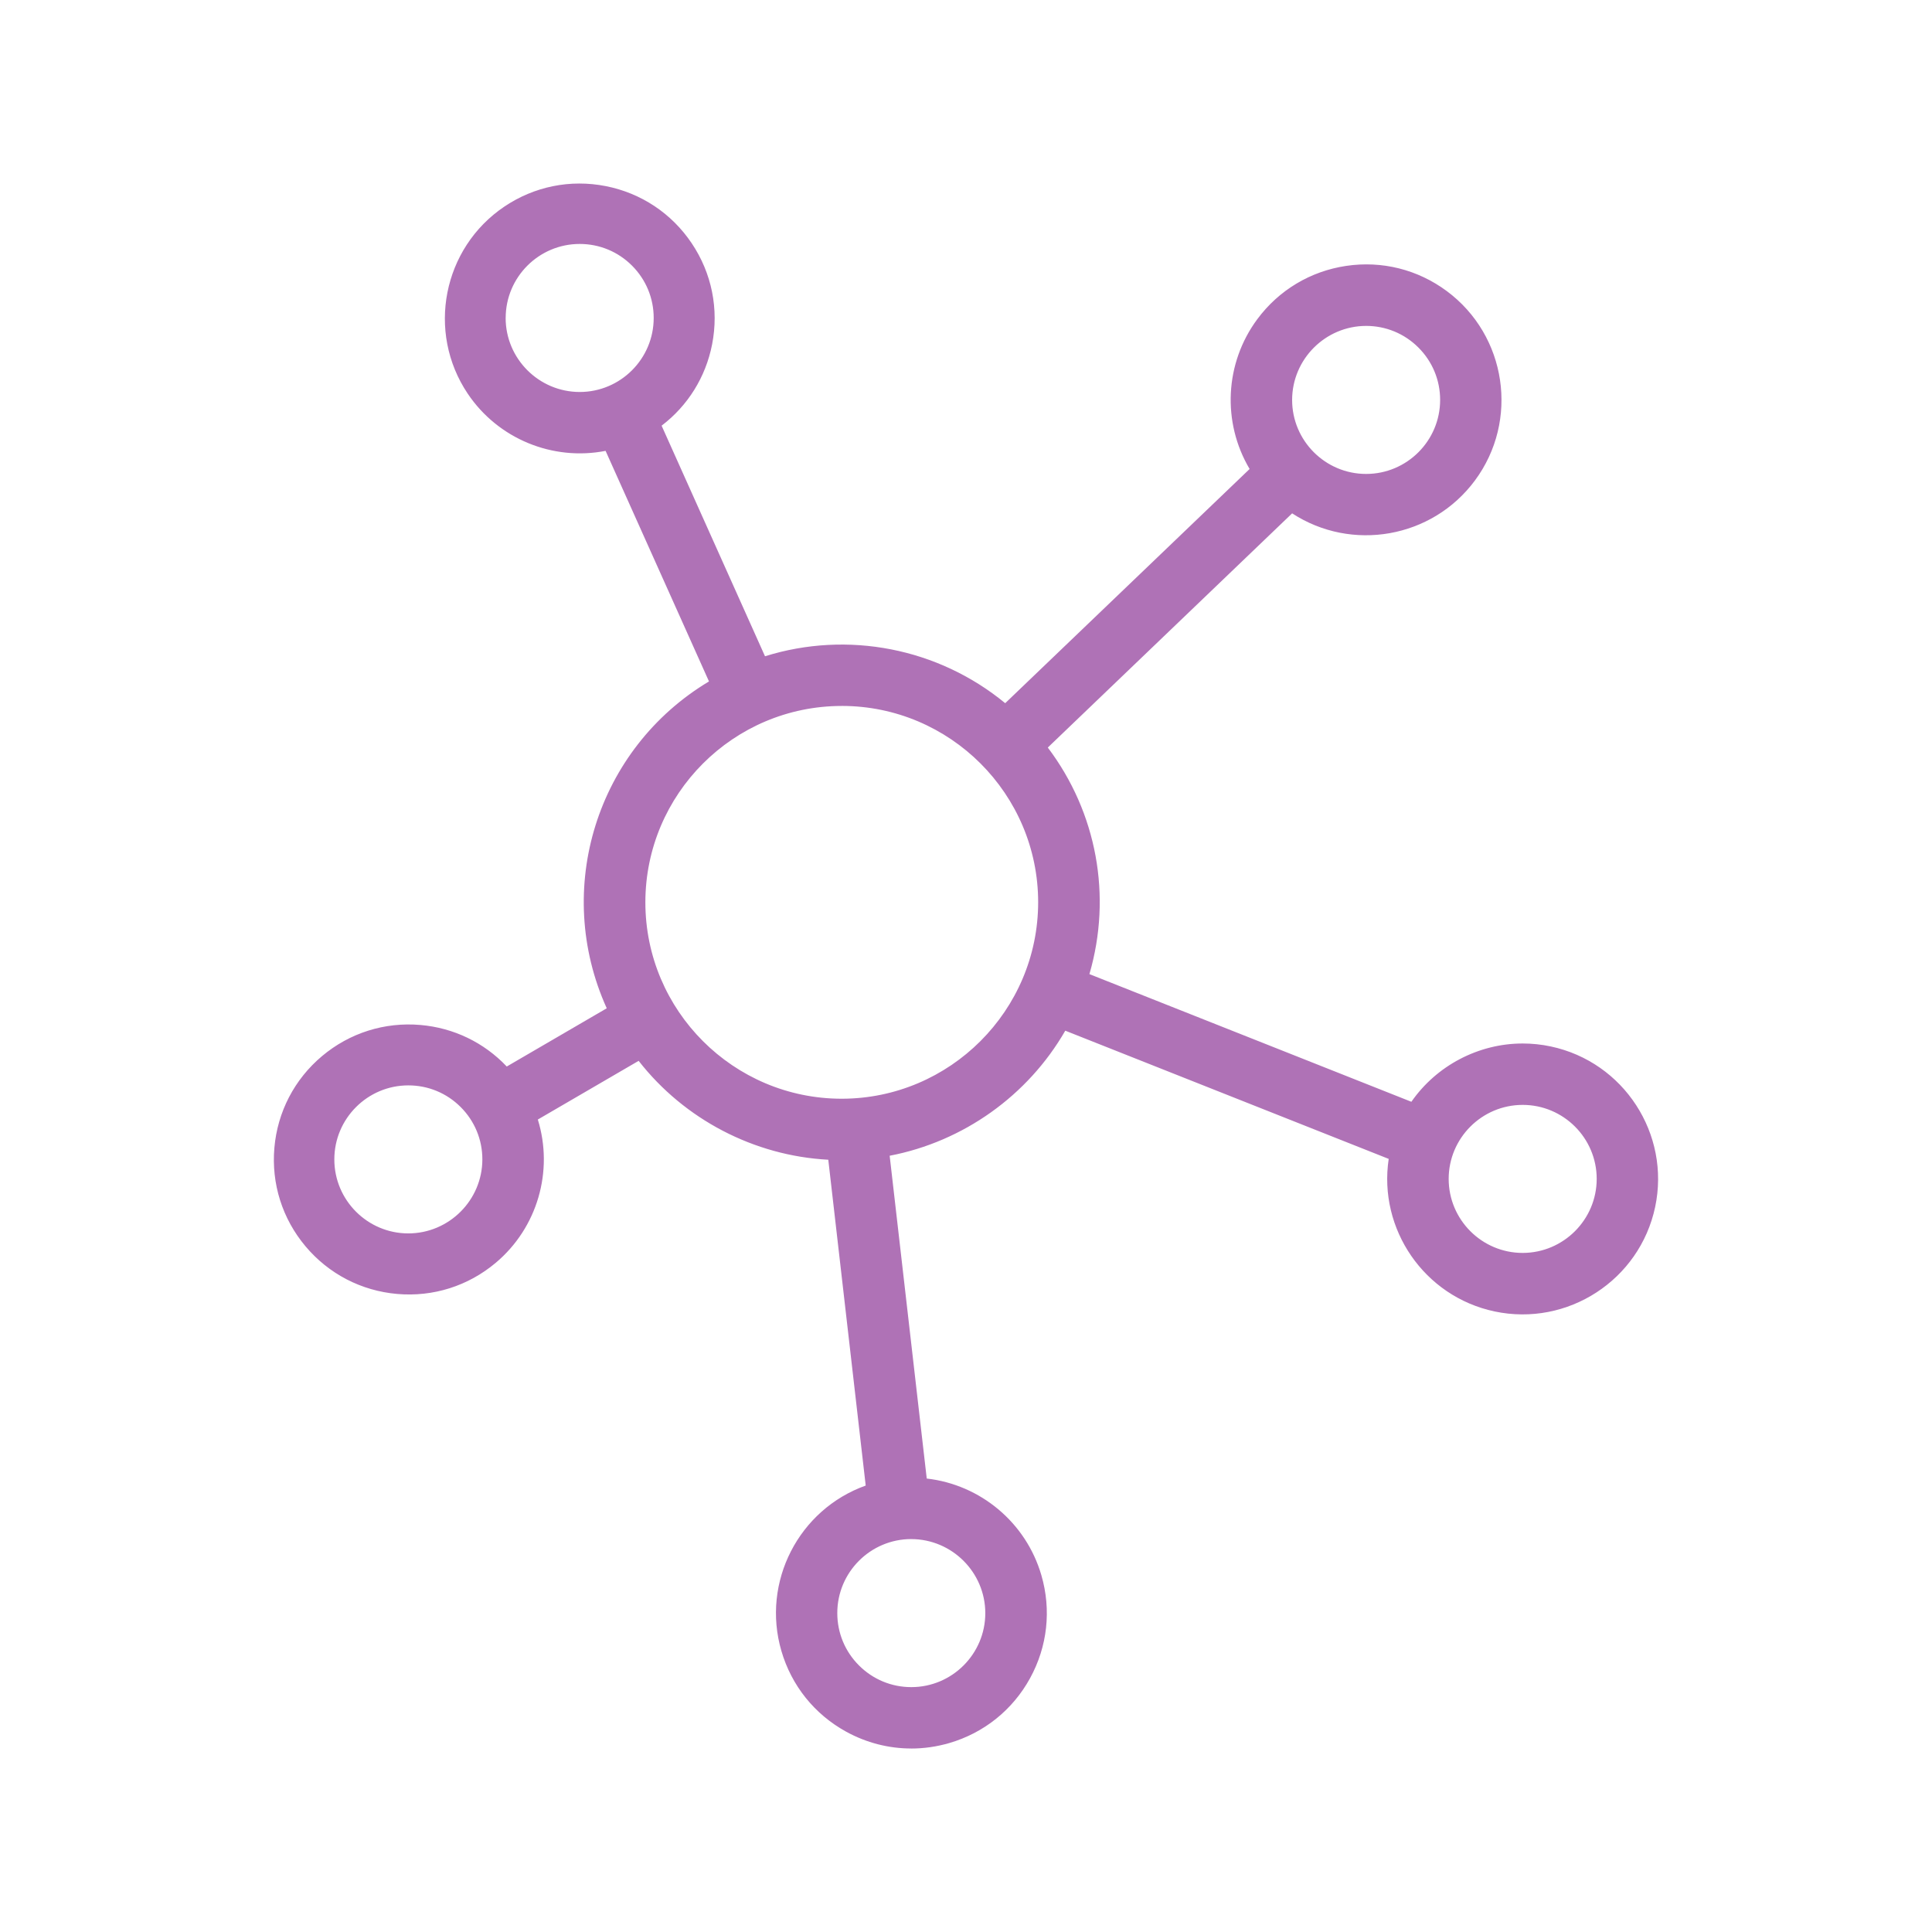 <?xml version="1.0" encoding="UTF-8"?>
<svg xmlns="http://www.w3.org/2000/svg" id="Layer_1" data-name="Layer 1" viewBox="0 0 1000 1000">
  <defs>
    <style> .cls-1 { fill: #af72b6; stroke-width: 0px; } </style>
  </defs>
  <path class="cls-1" d="M788.14,545.09c-22.74,0-43.84,11.88-55.64,31.33l-174.76-69.29c13.64-41.37,5.31-86.85-22.12-120.69l132.69-127.19c28.88,21.42,69.66,15.37,91.08-13.51,21.42-28.88,15.37-69.66-13.51-91.08-28.88-21.42-69.66-15.37-91.08,13.51-16.48,22.23-17.12,52.44-1.58,75.34l-132.73,127.19c-34.77-30.72-83.45-40.23-127.23-24.86l-57.04-127.2c29.72-19.97,37.62-60.24,17.65-89.96-19.97-29.72-60.24-37.62-89.96-17.65-29.72,19.97-37.62,60.24-17.65,89.96,15.35,22.84,43.44,33.5,70.07,26.59l57.04,127.2c-59.97,33.19-83.25,107.67-52.85,169.11l-59.25,34.5c-23.05-27.43-63.98-30.97-91.41-7.92-27.43,23.05-30.97,63.98-7.92,91.41,23.05,27.43,63.98,30.97,91.41,7.92,21.08-17.72,28.68-46.82,18.95-72.59l59.56-34.68c23.62,32.53,61.12,52.12,101.32,52.91l20.33,176.97c-34.51,10.05-54.34,46.18-44.28,80.69,10.05,34.51,46.18,54.34,80.69,44.28,34.51-10.05,54.34-46.18,44.28-80.69-7.74-26.55-31.41-45.32-59.03-46.79l-20.2-175.84c40.18-6.18,75.09-30.97,94.16-66.87l175.29,69.49c-7.46,35.17,15,69.74,50.17,77.21,35.17,7.46,69.74-15,77.21-50.17,7.46-35.17-15-69.74-50.17-77.21-4.44-.94-8.96-1.42-13.5-1.42ZM256.73,164.59c0-23.92,19.38-43.31,43.3-43.32,23.92,0,43.31,19.38,43.32,43.3,0,23.92-19.38,43.31-43.3,43.32h-.02c-23.92-.02-43.31-19.42-43.31-43.34v.04ZM211.36,643.41c-23.92,0-43.31-19.38-43.32-43.3,0-23.92,19.38-43.31,43.3-43.32,23.92,0,43.31,19.38,43.32,43.3v.02c-.03,23.9-19.4,43.27-43.3,43.3ZM707.1,163.69c23.92,0,43.31,19.38,43.32,43.3,0,23.92-19.38,43.31-43.3,43.32-23.92,0-43.31-19.38-43.32-43.3v-.02c.03-23.9,19.4-43.27,43.3-43.3ZM515,834.92c0,23.92-19.38,43.31-43.3,43.32-23.92,0-43.31-19.38-43.32-43.3,0-23.92,19.38-43.31,43.3-43.32h0c23.9.03,43.28,19.4,43.31,43.3ZM435.69,573.71c-58.9,0-106.65-47.75-106.65-106.65s47.75-106.65,106.65-106.65,106.63,47.73,106.65,106.62c-.03,58.89-47.76,106.64-106.65,106.69ZM788.14,653.51c-23.92,0-43.31-19.39-43.31-43.31,0-23.92,19.39-43.31,43.31-43.31s43.31,19.39,43.31,43.31h0c-.03,23.92-19.4,43.29-43.31,43.31Z"></path>
  <path class="cls-1" d="M471.63,905.02c-11.63,0-23.14-2.93-33.62-8.68-16.41-9.01-28.33-23.86-33.57-41.84-10.41-35.73,9.05-73.21,43.65-85.58l-19.37-168.64c-38.39-2.04-74.52-20.89-98.16-51.19l-52.18,30.38c8.26,26.68-.21,56.02-21.79,74.16-14.29,12.01-32.4,17.74-50.99,16.12-18.59-1.61-35.45-10.37-47.46-24.65-12.01-14.29-17.74-32.4-16.12-50.99,1.61-18.59,10.37-35.45,24.65-47.46,14.29-12.01,32.4-17.74,50.99-16.12,17.18,1.49,32.88,9.08,44.64,21.5l51.75-30.14c-27.94-61.71-5.21-134.38,52.92-169.18l-53.52-119.34c-27.38,5.35-55.63-6.21-71.34-29.58-21.47-31.96-12.94-75.42,19.01-96.9,15.48-10.4,34.09-14.16,52.39-10.56,18.3,3.59,34.11,14.09,44.51,29.57,10.4,15.48,14.15,34.08,10.56,52.39-3.32,16.91-12.54,31.69-26.13,42.04l53.52,119.35c42.83-13.39,89.68-4.24,124.32,24.29l126.51-121.22c-14.33-24.14-12.9-54.78,3.98-77.54,11.15-15.04,27.5-24.84,46.02-27.59,18.53-2.75,37.01,1.88,52.05,13.04,31.05,23.03,37.58,67.02,14.55,98.07-22.18,29.91-63.81,37.06-94.59,16.98l-126.47,121.22c25.4,33.63,33.33,76.82,21.54,117.27l166.65,66.08c12.99-18.7,34.69-30.16,57.6-30.17h0c4.87,0,9.77.51,14.54,1.53,37.82,8.03,62.05,45.32,54.03,83.13-8.03,37.82-45.32,62.05-83.13,54.03-36.42-7.73-60.25-42.61-54.78-78.96l-167.4-66.36c-19.36,33.62-52.8,57.43-90.9,64.73l19.19,167.08c27.87,3.18,51.41,22.84,59.33,50.03,5.24,17.97,3.16,36.91-5.85,53.32-9.01,16.41-23.86,28.33-41.84,33.57-6.5,1.89-13.12,2.83-19.7,2.83ZM333.27,535.94l2.66,3.66c22.57,31.08,58.97,50.09,97.37,50.85l4.37.09,21.31,185.5-4.05,1.18c-31.81,9.27-50.15,42.68-40.88,74.49,4.49,15.41,14.71,28.15,28.78,35.87,14.07,7.72,30.3,9.5,45.71,5.01,15.41-4.49,28.15-14.71,35.87-28.78,7.72-14.07,9.5-30.3,5.01-45.71-7.13-24.48-29.03-41.84-54.49-43.19l-4.22-.22-21.23-184.82,4.76-.73c38.43-5.91,72.26-29.94,90.51-64.28l2.1-3.95,183.38,72.69-.88,4.13c-6.88,32.42,13.9,64.4,46.32,71.28,15.71,3.33,31.77.35,45.23-8.4,13.46-8.75,22.71-22.22,26.04-37.92,6.88-32.42-13.9-64.4-46.32-71.28-4.09-.87-8.28-1.31-12.46-1.31-20.86,0-40.54,11.09-51.36,28.92l-2.19,3.61-183.06-72.59,1.48-4.48c13.17-39.95,5.23-83.3-21.25-115.98l-2.9-3.57,139.05-133.29,3.39,2.51c26.62,19.74,64.34,14.15,84.08-12.48,19.74-26.62,14.15-64.34-12.48-84.08-12.9-9.56-28.75-13.54-44.63-11.18-15.88,2.36-29.9,10.76-39.46,23.65-15.2,20.49-15.78,48.44-1.46,69.56l2.37,3.5-139.1,133.29-3.45-3.05c-33.38-29.49-80.23-38.65-122.26-23.89l-4.34,1.52-60.65-135.24,3.5-2.35c13.26-8.91,22.26-22.46,25.34-38.14s-.14-31.62-9.05-44.88c-8.91-13.26-22.46-22.26-38.14-25.34-15.68-3.08-31.62.14-44.88,9.05-27.38,18.4-34.69,55.64-16.29,83.02,14.14,21.04,40.13,30.91,64.67,24.54l4.09-1.06,60.65,135.25-4.02,2.23c-57.75,31.97-80.06,103.35-50.79,162.52l2.07,4.19-66.92,38.97-2.71-3.22c-10.29-12.24-24.73-19.75-40.67-21.13-15.93-1.39-31.45,3.53-43.69,13.82-12.24,10.29-19.75,24.73-21.13,40.67-1.38,15.93,3.53,31.45,13.82,43.69,21.24,25.27,59.09,28.55,84.36,7.31,19.43-16.33,26.45-43.25,17.49-66.99l-1.5-3.96,67.13-39.08ZM471.69,883.24c-12.9,0-25.03-5.02-34.15-14.14-9.13-9.12-14.15-21.25-14.16-34.16,0-26.64,21.66-48.31,48.3-48.32,26.61.03,48.28,21.7,48.32,48.29h0c0,26.64-21.66,48.32-48.3,48.33h-.01ZM471.68,796.62c-21.13,0-38.31,17.19-38.3,38.32,0,10.23,3.99,19.85,11.23,27.09,7.23,7.23,16.85,11.22,27.08,11.22h0c21.12,0,38.31-17.19,38.3-38.31-.03-21.1-17.22-38.28-38.32-38.31ZM788.15,658.51h0c-26.64,0-48.31-21.67-48.31-48.31s21.67-48.31,48.31-48.31,48.31,21.67,48.31,48.31c-.03,26.62-21.7,48.28-48.31,48.31ZM788.14,571.89c-21.12,0-38.31,17.19-38.31,38.31s17.18,38.31,38.31,38.31c21.1-.02,38.29-17.21,38.31-38.31,0-21.13-17.19-38.31-38.31-38.31ZM211.35,648.42c-26.63,0-48.3-21.67-48.31-48.3,0-26.64,21.66-48.31,48.3-48.32h.01c12.9,0,25.03,5.02,34.15,14.14,9.13,9.12,14.15,21.25,14.16,34.16-.04,26.62-21.7,48.28-48.29,48.32h-.02ZM211.35,561.79h0c-21.12,0-38.31,17.19-38.3,38.32,0,21.12,17.19,38.3,38.31,38.3h0c21.09-.03,38.28-17.21,38.31-38.31,0-10.24-3.99-19.86-11.23-27.1-7.23-7.23-16.85-11.21-27.08-11.21ZM435.69,578.71h0c-61.57,0-111.65-50.09-111.65-111.65s50.09-111.65,111.65-111.65,111.63,50.07,111.65,111.62c-.03,61.53-50.12,111.63-111.65,111.69ZM435.69,365.4c-56.05,0-101.65,45.6-101.65,101.65s45.6,101.65,101.65,101.65c56.02-.05,101.62-45.67,101.66-101.69-.02-56.03-45.62-101.62-101.65-101.62ZM707.11,255.31c-26.64,0-48.31-21.67-48.31-48.3.03-26.62,21.7-48.29,48.3-48.32h.02c12.9,0,25.03,5.02,34.15,14.14,9.13,9.12,14.15,21.25,14.16,34.16,0,26.64-21.66,48.31-48.3,48.32h0ZM707.11,168.69h0c-21.1.03-38.28,17.21-38.31,38.31,0,21.13,17.19,38.31,38.31,38.31h0c21.12,0,38.31-17.19,38.3-38.32,0-10.23-3.99-19.85-11.23-27.09-7.23-7.23-16.85-11.21-27.08-11.21h0ZM300.05,212.89c-26.65-.03-48.32-21.71-48.33-48.34h0c.02-26.62,21.68-48.27,48.3-48.28h.01c12.9,0,25.03,5.02,34.15,14.14,9.13,9.12,14.15,21.25,14.16,34.16,0,26.64-21.66,48.31-48.3,48.32ZM261.72,164.59c.03,21.1,17.21,38.28,38.32,38.3,21.14,0,38.32-17.19,38.31-38.32,0-10.23-3.99-19.85-11.23-27.09-7.23-7.23-16.85-11.21-27.08-11.21h0c-21.12,0-38.31,17.19-38.3,38.32h0Z"></path>
</svg>
